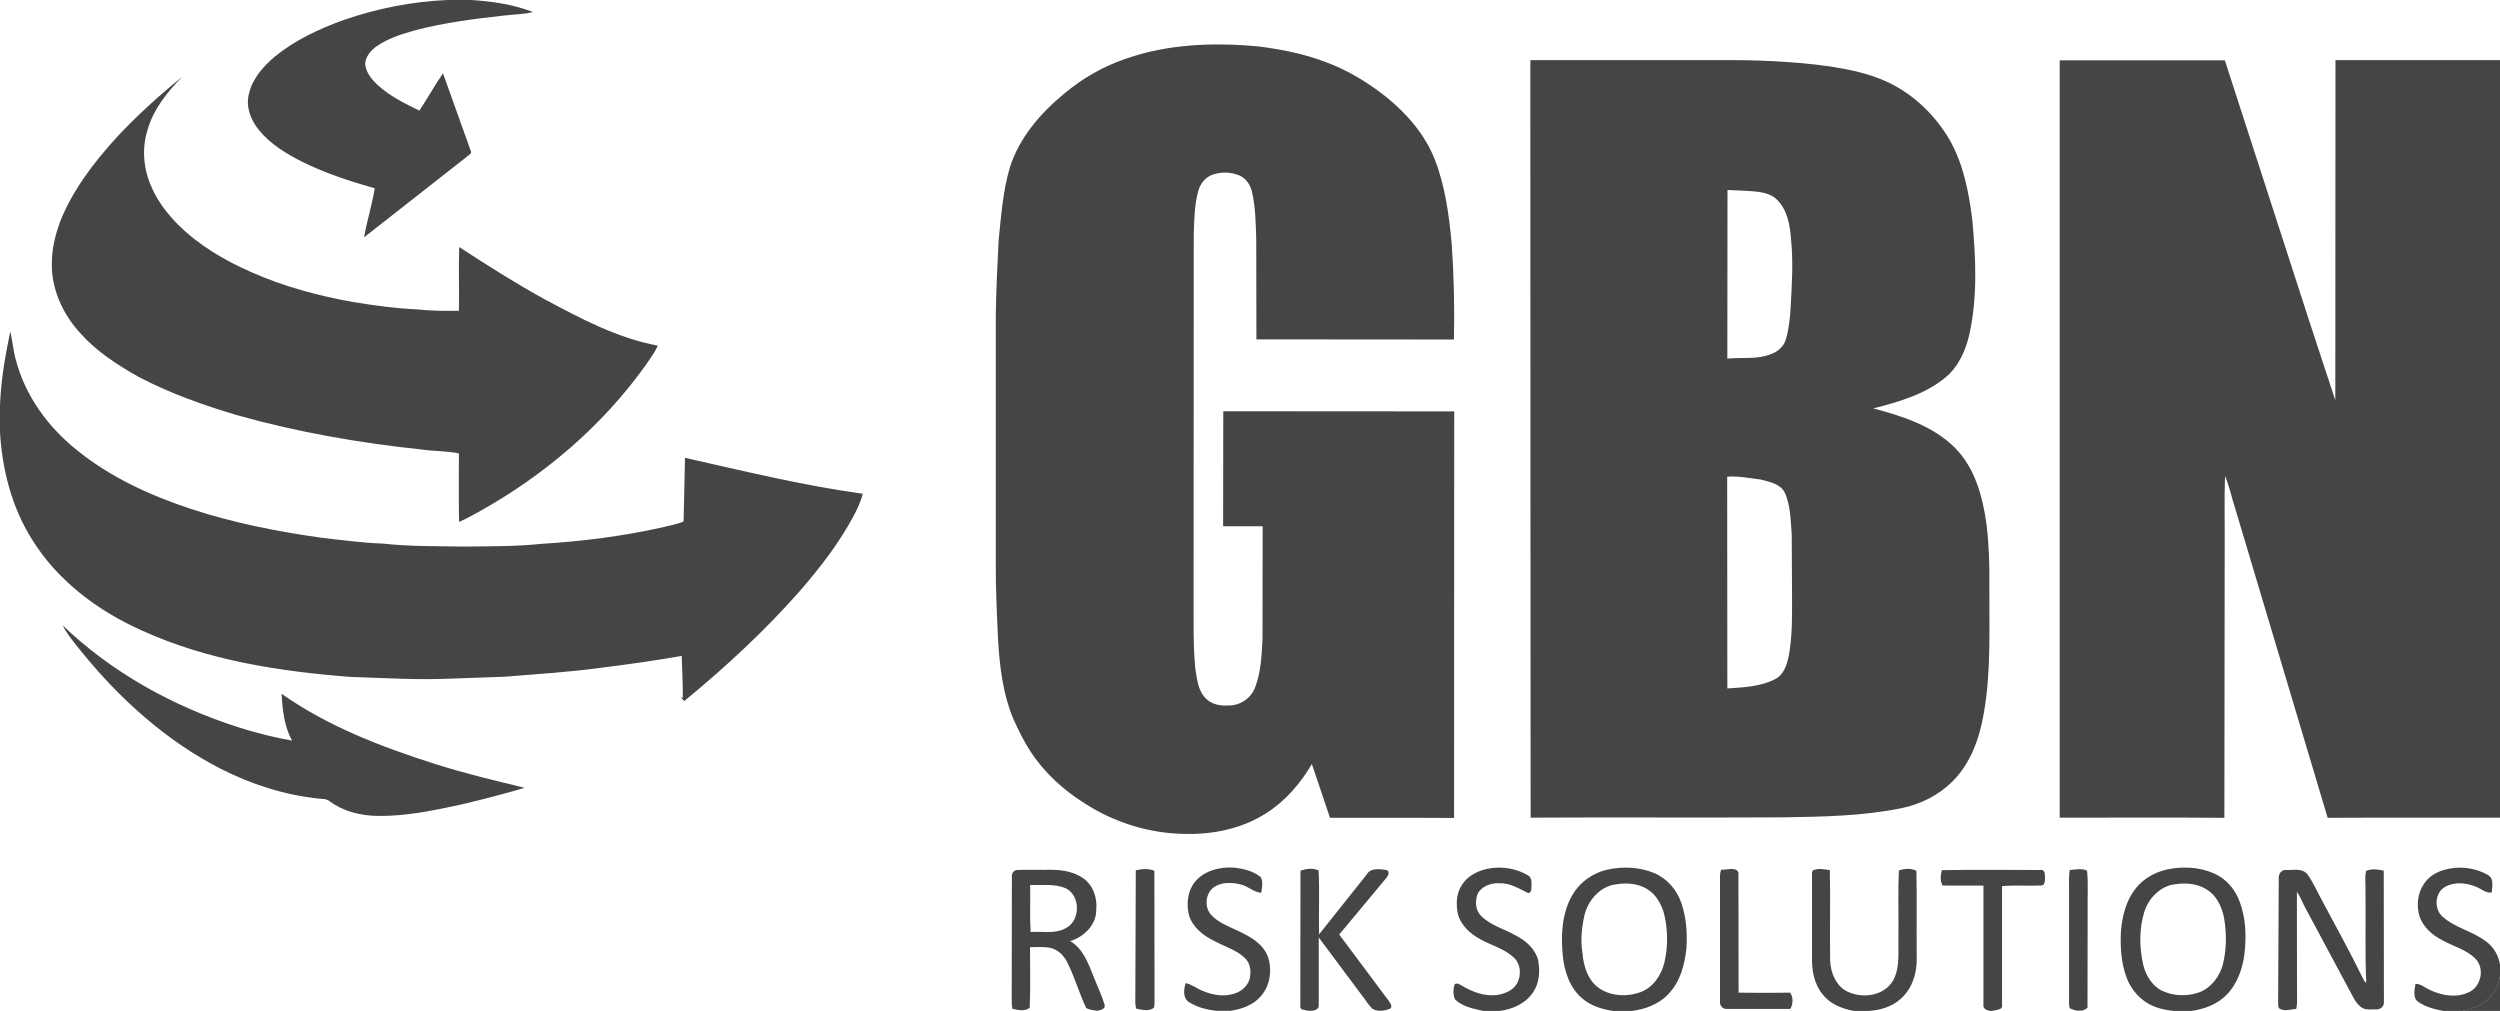 <svg xmlns="http://www.w3.org/2000/svg" xmlns:v="https://vecta.io/nano" viewBox="0 0 1600 647" fill="#454545"><path d="M1590.8 640.8c5.1-3.9 8.2-9.9 9.2-16.2V647h-24.5c5.4-1.1 10.9-2.7 15.3-6.2zM286.3 0h15.4c13.4.9 26.9 2.8 39.4 7.7-5.9 1.5-12.1 1.5-18.1 2.2-19 2.1-38.1 4.5-56.7 9.3-8.8 2.5-17.9 5.2-25.5 10.6-3.6 2.6-6.9 6.5-7.1 11.2.5 5.3 4.1 9.8 7.9 13.3 7.8 7.2 17.4 11.9 26.8 16.5 5.2-7.9 9.8-16.1 15.1-23.9l17.8 49.7c.7 1.1-.3 2-1.1 2.6L233 151.9c1.8-10.6 5.2-20.8 6.8-31.4-15.9-4.5-31.7-9.7-46.5-17-10.2-5.2-20.3-11.3-27.6-20.3-5.4-6.5-8.7-15.5-6.2-23.8 2.3-9.5 9.2-17 16.4-23.2 12.9-10.5 28.2-17.7 43.8-23.3C241.2 5.4 263.6 1 286.3 0zm-212 88.3c13.1-14.1 27.4-27.1 42.4-39.2-9.8 9.8-18.8 21.2-22.5 34.8-3.6 12-2.2 25.2 3.1 36.5 3.9 8.9 10 16.6 16.8 23.5 13.3 13.2 29.7 22.8 46.8 30.3 20.7 9.2 42.8 15.1 65.1 19.1 13.6 2.2 27.2 4.1 40.9 4.7 8.9 1 17.8 1 26.8.9.3-13.6-.3-27.2.2-40.8 17.9 11.7 35.9 23.1 54.6 33.4 23 12.3 46.6 24.9 72.5 29.7-2 4.5-5 8.4-7.7 12.4-27.8 39-65.1 70.7-106.9 94-4.1 2.2-8.3 4.6-12.6 6.4-.3-14.6-.1-29.2-.1-43.8-7.8-1.7-15.8-1.3-23.7-2.5-39.9-4.2-79.6-11.1-118.3-22-21.6-6.4-43-14-63-24.5-13.3-7.5-26.4-15.9-36.7-27.3-11.8-12.5-19.6-29.5-18.8-46.9.2-8.6 2.3-16.9 5.2-25 8-20.2 21.4-37.7 35.9-53.7zM0 259.3c.6-15.9 3.3-31.6 6.6-47.2 1.4 6.2 1.9 12.6 3.7 18.8 6 22.5 20.3 42.1 38.2 56.6 21.6 17.7 47.3 29.5 73.7 38.2 27.2 9 55.5 14.5 83.8 18.5 13 1.5 25.9 3.2 39 3.7 17.3 1.9 34.7 1.6 52 1.9 16.3-.2 32.7 0 49-1.7 26.3-1.6 52.6-4.9 78.4-10.7 4.4-1.2 9-1.8 13.1-3.7l.9-40.7c37.8 8.5 75.4 17.7 113.8 23-1.3 5-3.5 9.7-5.9 14.2-9.2 17.3-21.3 32.9-34.1 47.7-22.6 25.7-47.9 49.1-74.3 70.8l-2.2-2.5 1.3.4c0-9-.4-17.9-.7-26.8-16.7 2.9-33.5 5.3-50.3 7.4-20.9 2.9-42 4.2-63 5.9l-33.9 1.2c-21.7 1-43.4-.4-65.1-1.1-45.3-3.5-91.1-10.6-132.8-29.5C63 391.2 37 371.9 20.6 345.4 7.6 324.9 1.4 300.7 0 276.6v-17.3zm40.1 140.9c31.5 30.3 70.8 51.9 112.3 65.2 11.3 3.6 22.8 6.5 34.5 8.6-5-9.1-6.1-19.7-6.7-30 29.5 20.8 63.6 33.9 97.8 44.8 19 6.1 38.5 10.7 57.8 15.4-13.5 4-27.1 7.5-40.7 10.7-17.5 3.8-35.1 7.5-53.1 7.3-10.9-.1-22.1-2.8-30.9-9.3-2-1.7-4.7-1.6-7.2-1.8-21.9-2.3-43.3-9.2-62.9-19.2-34.8-17.9-64.5-44.7-89-75-4.2-5.3-8.8-10.5-11.9-16.7zM719.9 37.8c27.6-9.8 57.4-10.8 86.3-8 14.3 1.9 28.7 4.7 42.2 9.9 14 5.1 26.9 13 38.6 22.2 13.4 10.8 25.1 24.3 31.4 40.5 6.6 17.1 9 35.5 10.7 53.7 1.4 20.4 1.9 40.8 1.4 61.2-42.1-.1-84.2 0-126.4-.1L804 154c-.3-10.7-.4-21.5-2.9-32-1.2-4.2-4-8.1-8.1-9.8-5.6-2.3-12.1-2.3-17.8-.1-4.3 1.9-7.2 5.9-8.4 10.4-2.4 9-2.5 18.4-2.8 27.6l-.1 231.9c.1 15.3-.4 30.7 1.1 45.9 1.1 6.5 1.6 13.8 6.4 18.8 3.7 4 9.4 5.2 14.7 4.8 7.4.2 14.5-4.5 17.1-11.4 3.9-9.9 4.2-20.7 4.8-31.1l.1-72.2h-25.3l.1-73.6 147.8.1-.1 260.2c-26.5-.2-53 0-79.4-.1L839.6 489c-7.4 12.6-17.2 23.9-29.6 31.7-15.4 9.7-33.9 13.5-51.9 13-22.4-.3-44.7-7.2-63.5-19.3-13.9-8.6-26.4-20-35.3-33.8-4.3-6.6-7.7-13.8-11-21-6.4-15.7-8.5-32.7-9.5-49.5-.8-16.7-1.6-33.3-1.5-50v-158c.2-16 1-32 1.8-48 1.6-15.7 2.7-31.6 7.2-46.9 6-19 19.5-34.7 34.7-47.2 11.5-9.7 24.7-17.3 38.9-22.2zM979.4 42l.1-3.5H1100c23.8-.2 47.6.7 71.2 4 12.6 2 25.4 4.6 37 10.1 16.8 7.9 30.7 21.5 39.9 37.5 8.5 15.3 11.9 32.7 14.1 49.9 2.3 24.7 3.6 50-1.9 74.4-2.4 10.1-6.8 20.1-14.9 26.9-13.2 11.1-30.2 15.9-46.5 20.1 18.8 4.9 38.2 11.2 52.3 25.2 12.9 13 17.8 31.6 20.2 49.2 1.6 13 1.9 26 1.8 39.1-.2 27.3 1.2 54.8-3.6 81.8-2.7 15.8-8.4 31.9-20 43.4-8.8 8.8-20.4 14.6-32.5 17.1-25 5.1-50.6 5.5-76 5.9-53.8.3-107.7-.1-161.5.2l-.1-194.5-.1-286.8m126.1 187.5c9.3-.9 19.1.7 28.1-2.9 4.3-1.6 8.2-5 9.4-9.6 1.9-6.5 2.6-13.3 3-20 .8-14.8 1.8-29.7.2-44.4-.6-8.8-2.4-18.4-9-24.9-3.3-3.3-7.9-4.3-12.3-5-6.4-.6-12.9-.9-19.3-1.1l-.1 107.9m-.1 75.6l.1 135.5c10.3-.7 21.1-1.1 30.5-5.9 5.6-2.8 7.6-9.2 8.8-14.9 2.5-13.4 2.1-27.2 2.1-40.8l-.2-37c-.8-9.1-.6-18.6-4.6-27-3-5.5-9.7-6.6-15.2-8.1-7.1-.8-14.3-2.4-21.5-1.8zm212.8-266.5h105.7l54 166.8 16.7 50.8.1-217.7h105.4v484.8c-36.8.1-73.6-.1-110.4.1L1430.4 325c-2.2-6.8-3.6-13.8-6.4-20.4-.5 15.1-.1 30.2-.2 45.3l-.2 173.5c-35.2-.3-70.3 0-105.4-.1V38.6zm-553.6 526c6-7.5 16.3-10 25.5-9.3 5.9.7 12 2.2 16.7 6 1.8 3 .8 6.8.4 10.1-4.9-.4-8.6-4.4-13.3-5.4-5.6-1.3-12.1-1.6-17 1.8-5.5 4-6.3 12.8-1.7 17.8s11.1 7.2 17 10.1c7.8 3.6 16.2 8.2 19.3 16.7 2.8 8.4 1.4 18.5-4.6 25.2-4.8 5.7-12.2 8.2-19.3 9.3h-9.3c-6.1-.7-12.4-2.3-17.6-5.7-3.8-2.7-3.1-8.1-1.9-12 4 .8 7.2 3.5 11 5 6.1 2.5 13 3.9 19.5 1.9 4.7-1.2 8.9-4.6 10.4-9.3 1.2-4.7.7-10.2-3-13.7-5.4-5.2-12.8-7.2-19.2-10.7-7.1-3.4-14.1-8.7-16.5-16.5-1.8-7.1-1.1-15.3 3.6-21.3zm67.7-7.4c3.8-1.2 7.9-1.9 11.6-.1.7 13.6 0 27.2.3 40.9l30.4-38.2c2.5-4.6 8.5-3.6 12.8-3 2.5 1 .9 4-.4 5.4l-29.9 35.9 31.6 42.3c.9 1.4 2.8 3.7 1 5.2-3.6 1.3-7.9 2.1-11.4 0-2.7-2.6-4.6-6-7-9L844 600v43.2c.3 3.6-4.6 4-7.2 3.6-1.6-.5-4.7-.3-4.6-2.6l.1-87zm121.5-1.5c8.2-1.3 16.9.3 24.1 4.5 2.8 1.5 2.2 5.2 2.2 7.9.1 1.7-.8 4.5-3 3-5.4-2.7-10.9-6-17.1-5.8-5.6-.4-12.1 1.8-14.5 7.2-1.5 4.6-1.2 10.1 2.4 13.7 6.1 6.1 14.8 8.3 22.2 12.5 6.4 3.3 12.4 8.5 14.3 15.7 1.3 6.9.9 14.7-3.2 20.6-4.7 7.3-13.3 11-21.6 12h-10.2c-6.4-1.4-13.4-2.7-18.2-7.4-1.3-2.9-1.2-6.6-.2-9.7 1.7-1.2 3.4.4 4.9 1.1 6.6 3.9 14.3 6.8 22.1 5.8 5.1-.8 10.6-2.9 13.1-7.8 2.6-5.1 2.2-12.1-2.2-16.1-5.9-5.7-14.2-7.7-21.3-11.7-6.6-3.5-12.7-9-14.6-16.4-1.2-6.1-1-12.9 2.5-18.2 3.8-6.4 11.2-9.8 18.3-10.9zm75.3.8c9.7-2.1 20.2-1.6 29.5 2.2 8.3 3.5 14.6 10.8 17.5 19.3 3.1 9.3 3.9 19.3 3.2 29-1.1 10.4-3.9 21.3-11.4 29-5.9 6.6-14.7 9.8-23.3 11h-12.2c-7.2-1.1-14.5-3.3-20.1-8.3-7.7-6.7-11.1-17-12.1-26.9-1.3-13-.7-27 5.9-38.6 4.8-8.6 13.5-14.7 23-16.7m2.3 10c-8.9 2.6-15.3 10.6-17.4 19.4-1.7 7.9-2.6 16-1.2 24 .6 8.6 3.6 18.1 11.3 23 7.6 4.8 17.5 5.1 25.8 2.1 8.1-3 13.3-10.8 15.3-18.9 2.5-10.8 2.3-22.2-.6-32.8-1.9-5.5-5-10.9-10-14-6.8-4.5-15.5-4.5-23.2-2.8zm359.1-10.7c10-1.4 20.8-.3 29.7 4.9 6.3 3.7 10.9 9.9 13.3 16.7 4 10.7 4.2 22.5 2.9 33.7-1.3 9.2-4.6 18.6-11.2 25.4-5.9 6.2-14.3 9.3-22.7 10.5h-11.3c-4.5-.5-9-1.3-13.1-3.1-7.9-3.3-14-10.1-17-18-3.6-9.5-4.2-19.8-3.7-29.9.8-9.6 3.2-19.5 9.3-27.2 5.7-7.4 14.7-11.8 23.8-13m-1.2 10.6c-7.9 2.2-14 8.7-16.7 16.4-3.6 11.1-3.5 23.1-1 34.4 1.6 6.9 5.6 13.6 12.1 16.9 7.5 3.5 16.3 3.7 24.1.9 7.5-3 12.7-10 14.8-17.6 2.5-10 2.5-20.5.7-30.5-1.5-6.9-4.8-14-11.2-17.7-6.8-4.4-15.3-4.3-22.8-2.8z"></path><path d="M1564 556.8c9.3-2.8 19.7-1.7 28.1 3.1 4.2 2.1 2.9 7.5 2.6 11.3-3.8.6-6.6-2.4-9.9-3.6-6.1-2.6-13.6-3.4-19.6-.2-7 3.6-7.7 14.3-1.9 19.3 8.1 7.3 19.6 9.3 28.1 16.1 4.7 3.5 7.7 8.9 8.6 14.6v7.3c-.9 6.3-4.1 12.3-9.2 16.2-4.4 3.5-9.9 5.1-15.3 6.2h-11.1c-5.8-1-11.7-2.5-16.6-5.8-3.9-2.6-2.4-7.8-1.9-11.7 3.6.1 6.3 2.7 9.5 4.1 7.6 3.5 16.7 5.1 24.5 1.4 7.9-3.4 10.5-15 4.6-21.3-5.8-6-14.1-8-21.1-11.9-6.4-3.2-12.3-8.2-14.8-15.1-2.2-7-1.5-15.1 2.8-21.2 2.9-4.5 7.7-7.4 12.6-8.8zm-837.1.2c3.9-.9 8.1-1.3 11.9.3l.1 81.7c0 1.9.1 3.9-.3 5.8-3.1 2.8-7.7 1.4-11.4.8-.5-1.9-.7-3.8-.6-5.7l.3-82.9zm374.7-.4c3.4.3 9.1-2.1 11 1.7l.1 77c11 .2 22 .1 33 0 2.1 3.1 1.9 7.3.1 10.4h-40.9c-2.5.1-4.5-2.4-4.1-4.8v-77c0-2.4-.3-5 .8-7.3zm58.5.5c3.4-1.6 7.4-.8 11-.2.4 19.3-.1 38.7.2 58.1.4 7.5 3.5 15.4 10.2 19.2 9.8 5.2 24.2 3.5 30.1-6.7 4.6-8.4 3.1-18.3 3.4-27.5.2-14.3-.4-28.6.3-42.9 3.5-1.3 7.9-1.5 11.2.2.4 18.5 0 37 .2 55.6.3 9.7-2.9 20-10.4 26.5-5.6 5-13.2 7.2-20.6 7.6h-9.2c-7.5-1.4-15.1-4.3-19.9-10.5-5.7-6.8-7.2-15.9-6.9-24.5v-49.9c0-1.7-.3-3.5.4-5zm164.6-.3c3.6-.3 7.7-1.2 11 .4.9 8.6.2 17.2.4 25.8l-.1 62c-3.3 2.9-7.8 2-11.3.3-.8-1.9-.4-4.1-.5-6.1v-71c.1-3.9-.3-7.7.5-11.4zM647.6 561c-.3-2 1.3-4.2 3.4-4.2 6-.3 12 0 18-.1 8.2-.3 17 .4 24 5.2 6.5 4.4 9.4 12.6 8.6 20.2.2 9.8-7.8 17.5-16.7 20.2 8.3 4.8 11.6 14.3 15 22.7 2.3 6 5.2 11.8 7 17.9.9 3-2.8 3.7-4.9 4-2.3-.5-5.1-.5-6.9-1.9-4.5-9.5-7.3-19.7-12-29-2.1-4.3-5.8-8.1-10.6-9.3-4.4-.9-8.9-.5-13.3-.5 0 12.9.4 25.9-.2 38.8-3.1 2.4-7.5 1.5-11.1.6-.5-2.8-.4-5.7-.4-8.6l.1-76m11.7 5.4c.2 10-.3 20.1.3 30.1 7.5-.6 15.5 1.4 22.4-2.4 9.7-4.8 9.7-21.5-.4-25.8-7.1-2.8-14.9-1.7-22.3-1.9zm583.5-9.5c21.1-.4 42.2-.1 63.2-.1 2.5-.5 2.8 2.5 2.8 4.3-.1 1.9.3 5-2 5.6-8.5.4-17-.3-25.5.4v76c.7 3.2-3.2 3-5.3 3.7-2.5.6-7.1-.4-6.6-3.7v-76.3c-8.7-.1-17.5.1-26.2-.1-1.6-3-1.3-6.6-.4-9.8zm215.6 5.1c-.2-2.6 1.7-5.5 4.6-5.2 4.5.2 10.3-1.4 13.6 2.6 3.8 5.1 6.3 11.1 9.4 16.7 9 17 18.4 33.8 26.8 51.1.3.8.8 1.3 1.6 1.6-.9-19.6-.2-39.2-.5-58.8.2-4.2-.6-8.5.4-12.6 3.5-1.6 7.6-1 11.3-.2l.1 83.8c.4 2.8-2.1 5.2-4.8 5-3.2-.1-6.8.7-9.6-1.3-3.7-2.6-5.4-6.9-7.5-10.7l-28.2-52.6c-2-3.5-3.2-7.4-5.6-10.6l.1 66.2c0 2.9.2 5.8-.5 8.7-3.5.2-7.4 1.8-10.7-.2-1.1-.8-.8-2.3-.9-3.4l.4-80.1z"></path></svg>